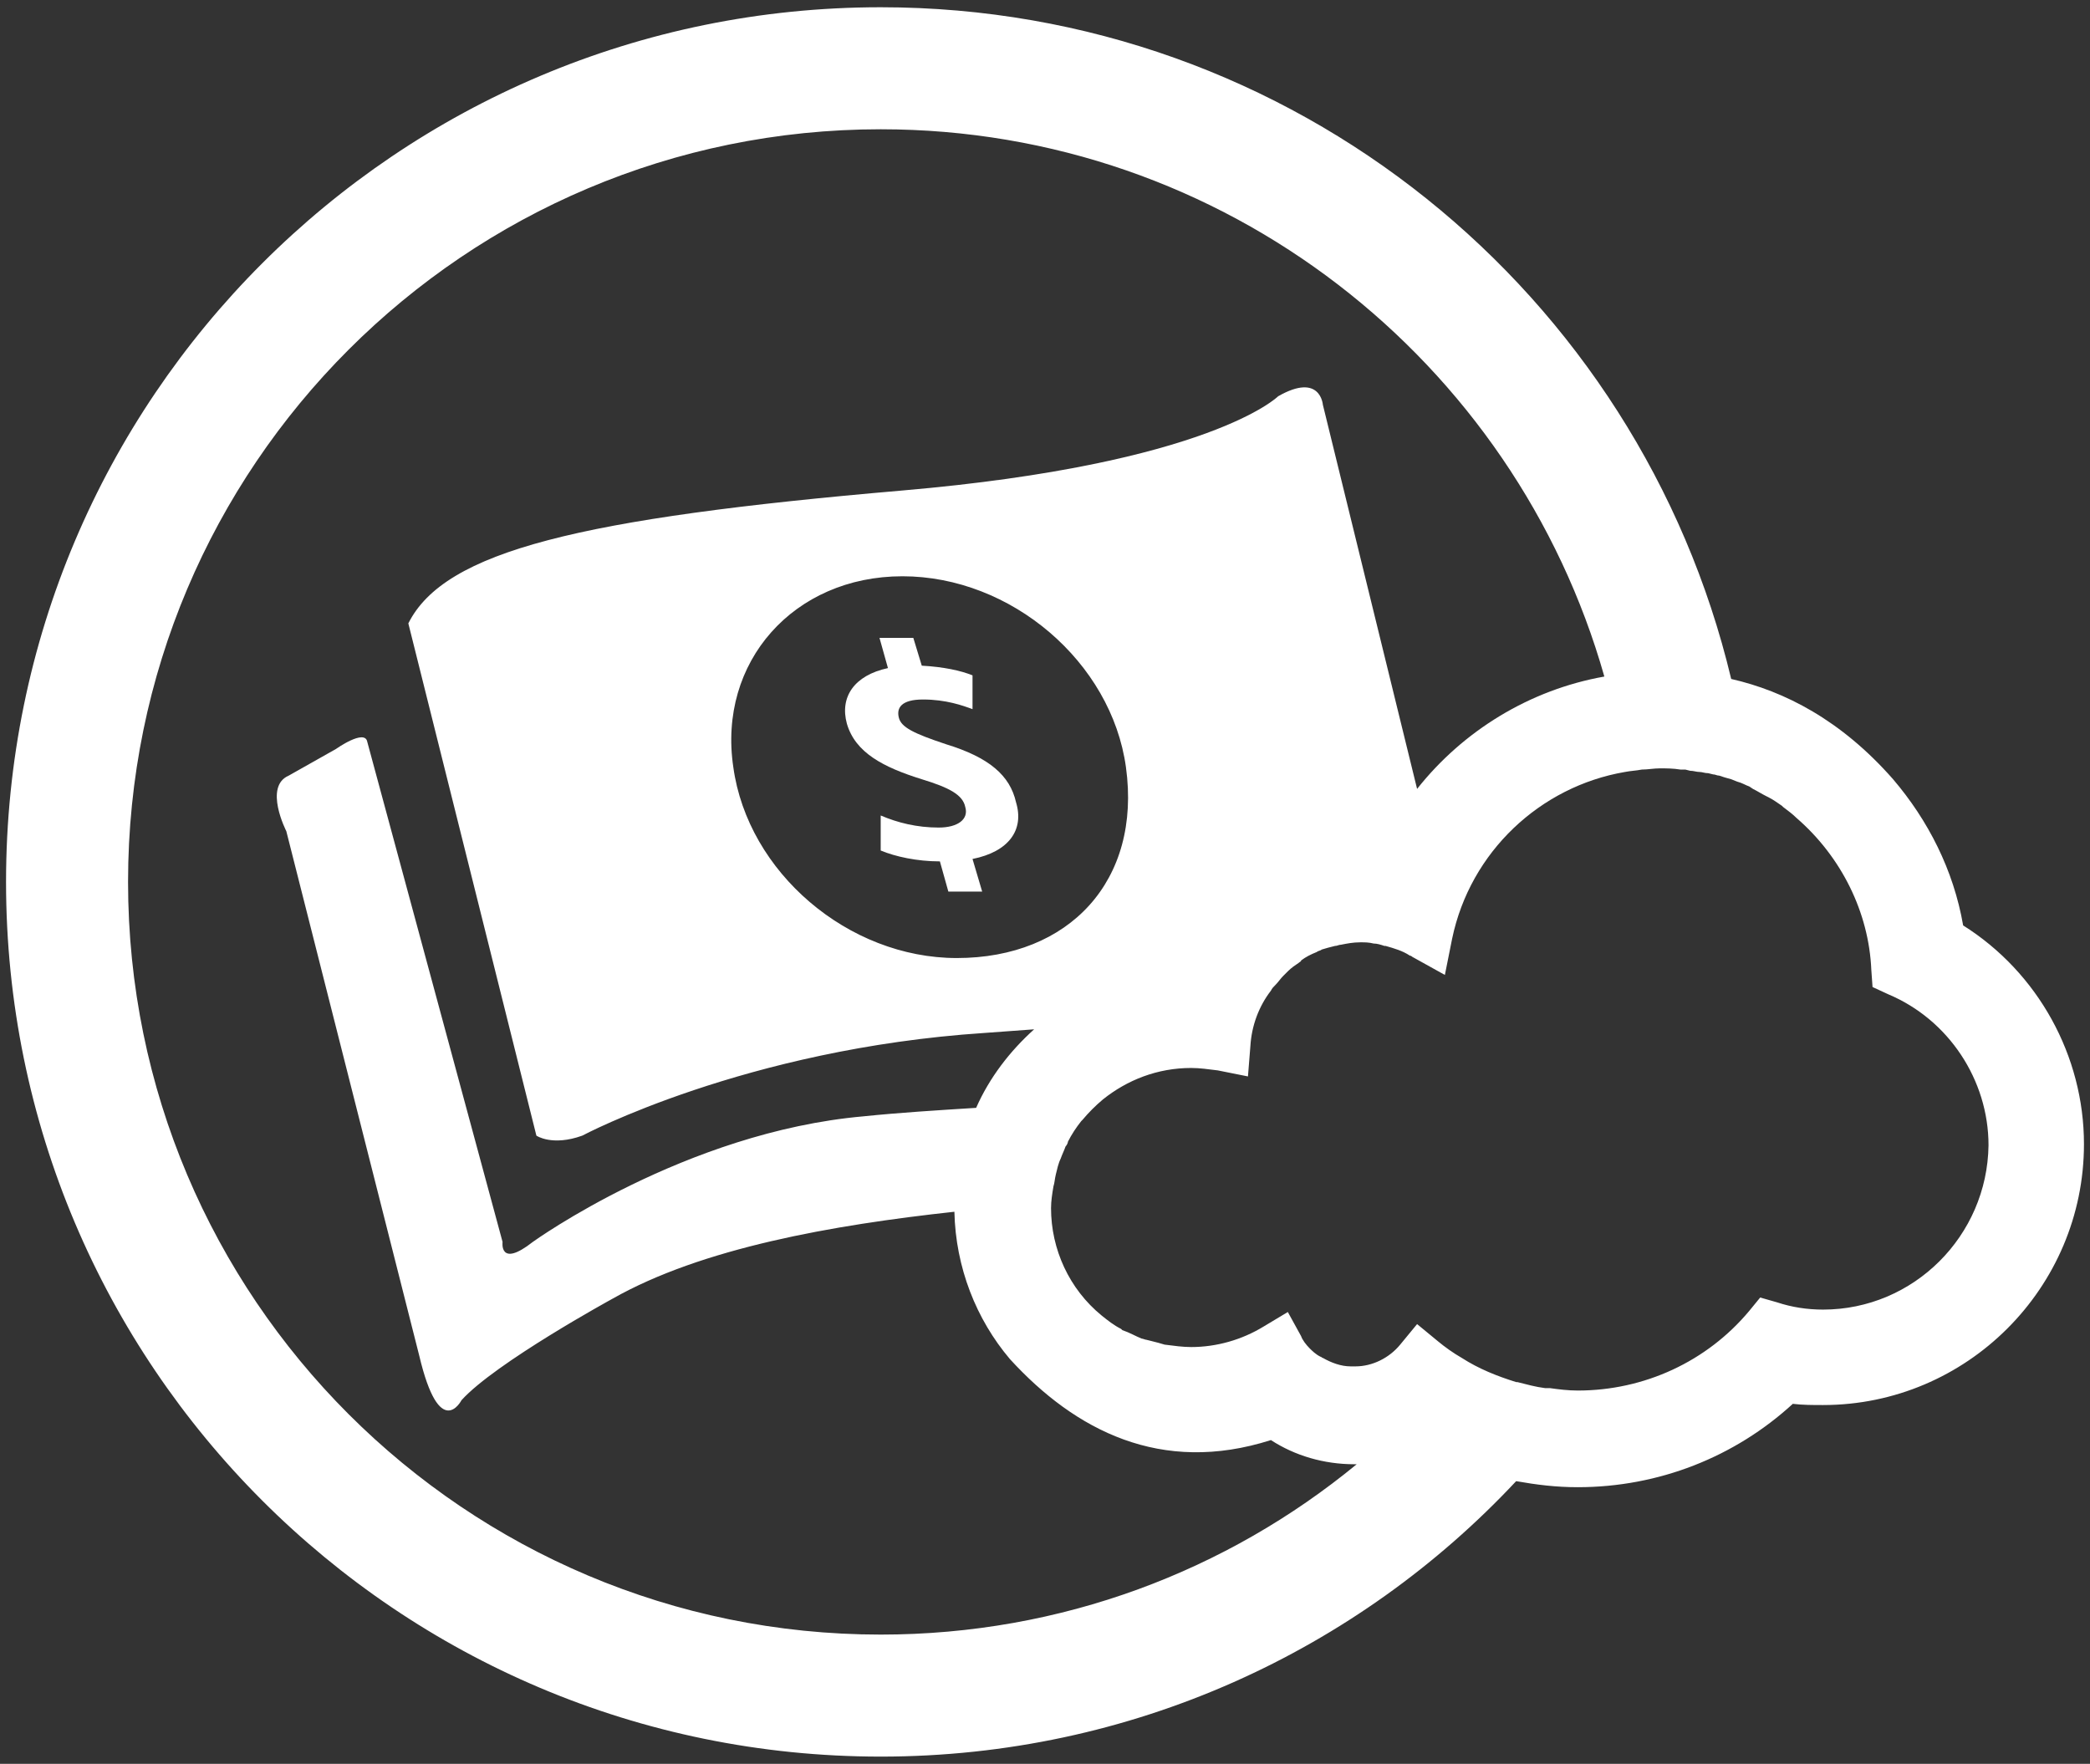 <?xml version="1.0" encoding="utf-8"?>
<!-- Generator: Adobe Illustrator 21.0.0, SVG Export Plug-In . SVG Version: 6.00 Build 0)  -->
<svg version="1.1" id="Layer_1" xmlns="http://www.w3.org/2000/svg" xmlns:xlink="http://www.w3.org/1999/xlink" x="0px" y="0px"
	 viewBox="0 0 173 146" style="enable-background:new 0 0 173 146;" xml:space="preserve">
<rect x="0" y="0" width="173" height="146" fill="#333333" stroke="none"/>
<style type="text/css">
	.st0{fill:#FFFFFF;}
</style>
<g>
	<path class="st0" d="M78.3,61.6c-2.7-0.9-3.7-1.4-3.9-2.2c-0.2-0.8,0.2-1.5,2-1.5c1.9,0,3.3,0.5,4.1,0.8v-2.8
		c-1-0.4-2.4-0.7-4.2-0.8l-0.7-2.3h-2.8l0.7,2.5c-2.8,0.6-4,2.4-3.4,4.6c0.7,2.4,3,3.6,6.2,4.6c2.3,0.7,3.4,1.3,3.6,2.3
		c0.3,1-0.6,1.7-2.2,1.7c-1.8,0-3.4-0.4-4.8-1v2.9c1.2,0.5,3,0.9,4.9,0.9l0.7,2.5h2.8l-0.8-2.7c3-0.6,4.3-2.4,3.6-4.7
		C83.6,64.2,81.9,62.7,78.3,61.6z"/>
	<path class="st0" d="M162.5,76.6c-0.8-4.6-2.9-8.7-5.8-12.1l0,0c-4.3-4.9-9-7.3-13.4-8.3c-7.6-31.9-36.2-55.6-70.4-55.6
		C32.9,0.6,0.5,33,0.5,73s32.4,72.4,72.4,72.4c20.8,0,39.5-8.8,52.6-22.8c1.7,0.3,3.3,0.5,5.1,0.5c6.7,0,13-2.5,17.8-6.9
		c0.8,0.1,1.7,0.1,2.5,0.1c11.9,0,21.6-9.7,21.6-21.6C172.5,87.4,168.7,80.5,162.5,76.6z M10.6,73c0-34.4,27.9-62.3,62.3-62.3
		c28.5,0,52.5,19.2,59.9,45.3c-6.2,1.1-11.7,4.5-15.5,9.3l-7.8-31.8c0,0-0.2-2.7-3.7-0.7c0,0-5.6,5.6-31.1,7.8
		c-26.7,2.3-37.9,5-40.9,11L44.4,94c0,0,1.3,0.9,3.8,0c0,0,13.5-7.2,33.3-8.5c1.4-0.1,2.8-0.2,4.1-0.3c-2,1.8-3.7,4-4.8,6.5
		c-3.2,0.2-6.4,0.4-9.3,0.7c-14.8,1.3-27.4,10.4-27.4,10.4c-2.8,2.2-2.5,0-2.5,0L30.4,61.4c-0.2-1.1-2.6,0.6-2.6,0.6l-3.9,2.2
		c-2.1,0.9-0.2,4.6-0.2,4.6l11,43.4c1.7,7.2,3.5,3.7,3.5,3.7c2.8-3.1,12.5-8.4,12.5-8.4c7.4-4.2,18.2-6.1,28.3-7.2
		c0.1,4.6,1.8,8.9,4.6,12.2c5.4,5.9,12.5,9.6,21.6,6.7c2,1.3,4.4,2,6.9,2c0.1,0,0.1,0,0.2,0c-10.7,8.8-24.4,14.1-39.4,14.1
		C38.5,135.3,10.6,107.4,10.6,73z M79.2,79.3c-9,0-17.3-7.1-18.5-15.8c-1.3-8.7,5-15.8,14-15.8S92,54.8,93.2,63.5
		C94.5,72.9,88.5,79.3,79.2,79.3z M150.9,108.4c-1.3,0-2.6-0.2-3.8-0.6l-1.4-0.4l-0.9,1.1c-3.5,4.2-8.7,6.6-14.2,6.6
		c-0.8,0-1.6-0.1-2.3-0.2c-0.1,0-0.3,0-0.4,0c-0.8-0.1-1.5-0.3-2.3-0.5h-0.1c-1.6-0.5-3.1-1.1-4.5-2l0,0c-0.7-0.4-1.4-0.9-2-1.4
		l-1.7-1.4l-1.4,1.7c-0.9,1.1-2.3,1.8-3.7,1.8c-0.1,0-0.3,0-0.4,0c-0.8,0-1.6-0.3-2.3-0.7c-0.1,0-0.1-0.1-0.2-0.1
		c-0.4-0.2-0.7-0.5-0.9-0.7c-0.3-0.3-0.6-0.7-0.7-1l-1.1-2l-2,1.2c-1.8,1.1-3.9,1.7-6,1.7c-0.7,0-1.4-0.1-2.2-0.2
		c-0.3-0.1-0.7-0.2-1.1-0.3l-0.4-0.1c-0.1,0-0.3-0.1-0.4-0.1c-0.5-0.2-1-0.5-1.6-0.7l-0.1-0.1c-0.6-0.3-1.1-0.7-1.6-1.1
		c-2.7-2.2-4.2-5.5-4.2-8.9c0-0.6,0.1-1.2,0.2-1.8c0.1-0.3,0.1-0.6,0.2-1s0.2-0.9,0.4-1.3c0.1-0.3,0.3-0.7,0.4-1
		c0.1-0.1,0.2-0.3,0.2-0.4c0.3-0.6,0.7-1.2,1.1-1.7l0.1-0.1c0.5-0.6,1.1-1.2,1.7-1.7c2-1.6,4.5-2.6,7.3-2.6c0.7,0,1.4,0.1,2.2,0.2
		l2.5,0.5l0.2-2.5c0.1-1.7,0.7-3.3,1.7-4.6c0.1-0.2,0.2-0.3,0.4-0.5c0.2-0.2,0.4-0.5,0.6-0.7c0.1-0.1,0.3-0.3,0.4-0.4
		c0.3-0.3,0.6-0.5,0.9-0.7c0.1-0.1,0.2-0.1,0.2-0.2c0.4-0.3,0.8-0.5,1.3-0.7c0.1-0.1,0.3-0.1,0.4-0.2c0.3-0.1,0.7-0.2,1.1-0.3
		c0.2,0,0.3-0.1,0.5-0.1c0.5-0.1,1-0.2,1.6-0.2c0.4,0,0.7,0,1.1,0.1c0.3,0,0.6,0.1,0.9,0.2h0.1c0.7,0.2,1.4,0.4,2,0.8l0,0
		c0.1,0,0.2,0.1,0.2,0.1l2.7,1.5l0.6-3c1.5-7.2,7.3-12.6,14.3-13.8c0.5-0.1,0.9-0.1,1.4-0.2c0.5,0,1-0.1,1.5-0.1s1.1,0,1.7,0.1
		c0.1,0,0.2,0,0.4,0l0.4,0.1c0.3,0,0.5,0.1,0.8,0.1c0.2,0,0.4,0.1,0.7,0.1l0.4,0.1c0.2,0,0.3,0.1,0.5,0.1c0.3,0.1,0.6,0.2,1,0.3
		l0.5,0.2c0.4,0.1,0.7,0.3,1,0.4l0.3,0.2c0.4,0.2,0.7,0.4,1.1,0.6l0.2,0.1c0.4,0.2,0.8,0.5,1.1,0.7l0.1,0.1c0.4,0.3,0.8,0.6,1.1,0.9
		c3.7,3.2,6,7.8,6.2,12.6l0.1,1.4l1.3,0.6c5,2.1,8.3,7.1,8.3,12.5C164.5,102.3,158.4,108.4,150.9,108.4z"/>
</g>
</svg>
